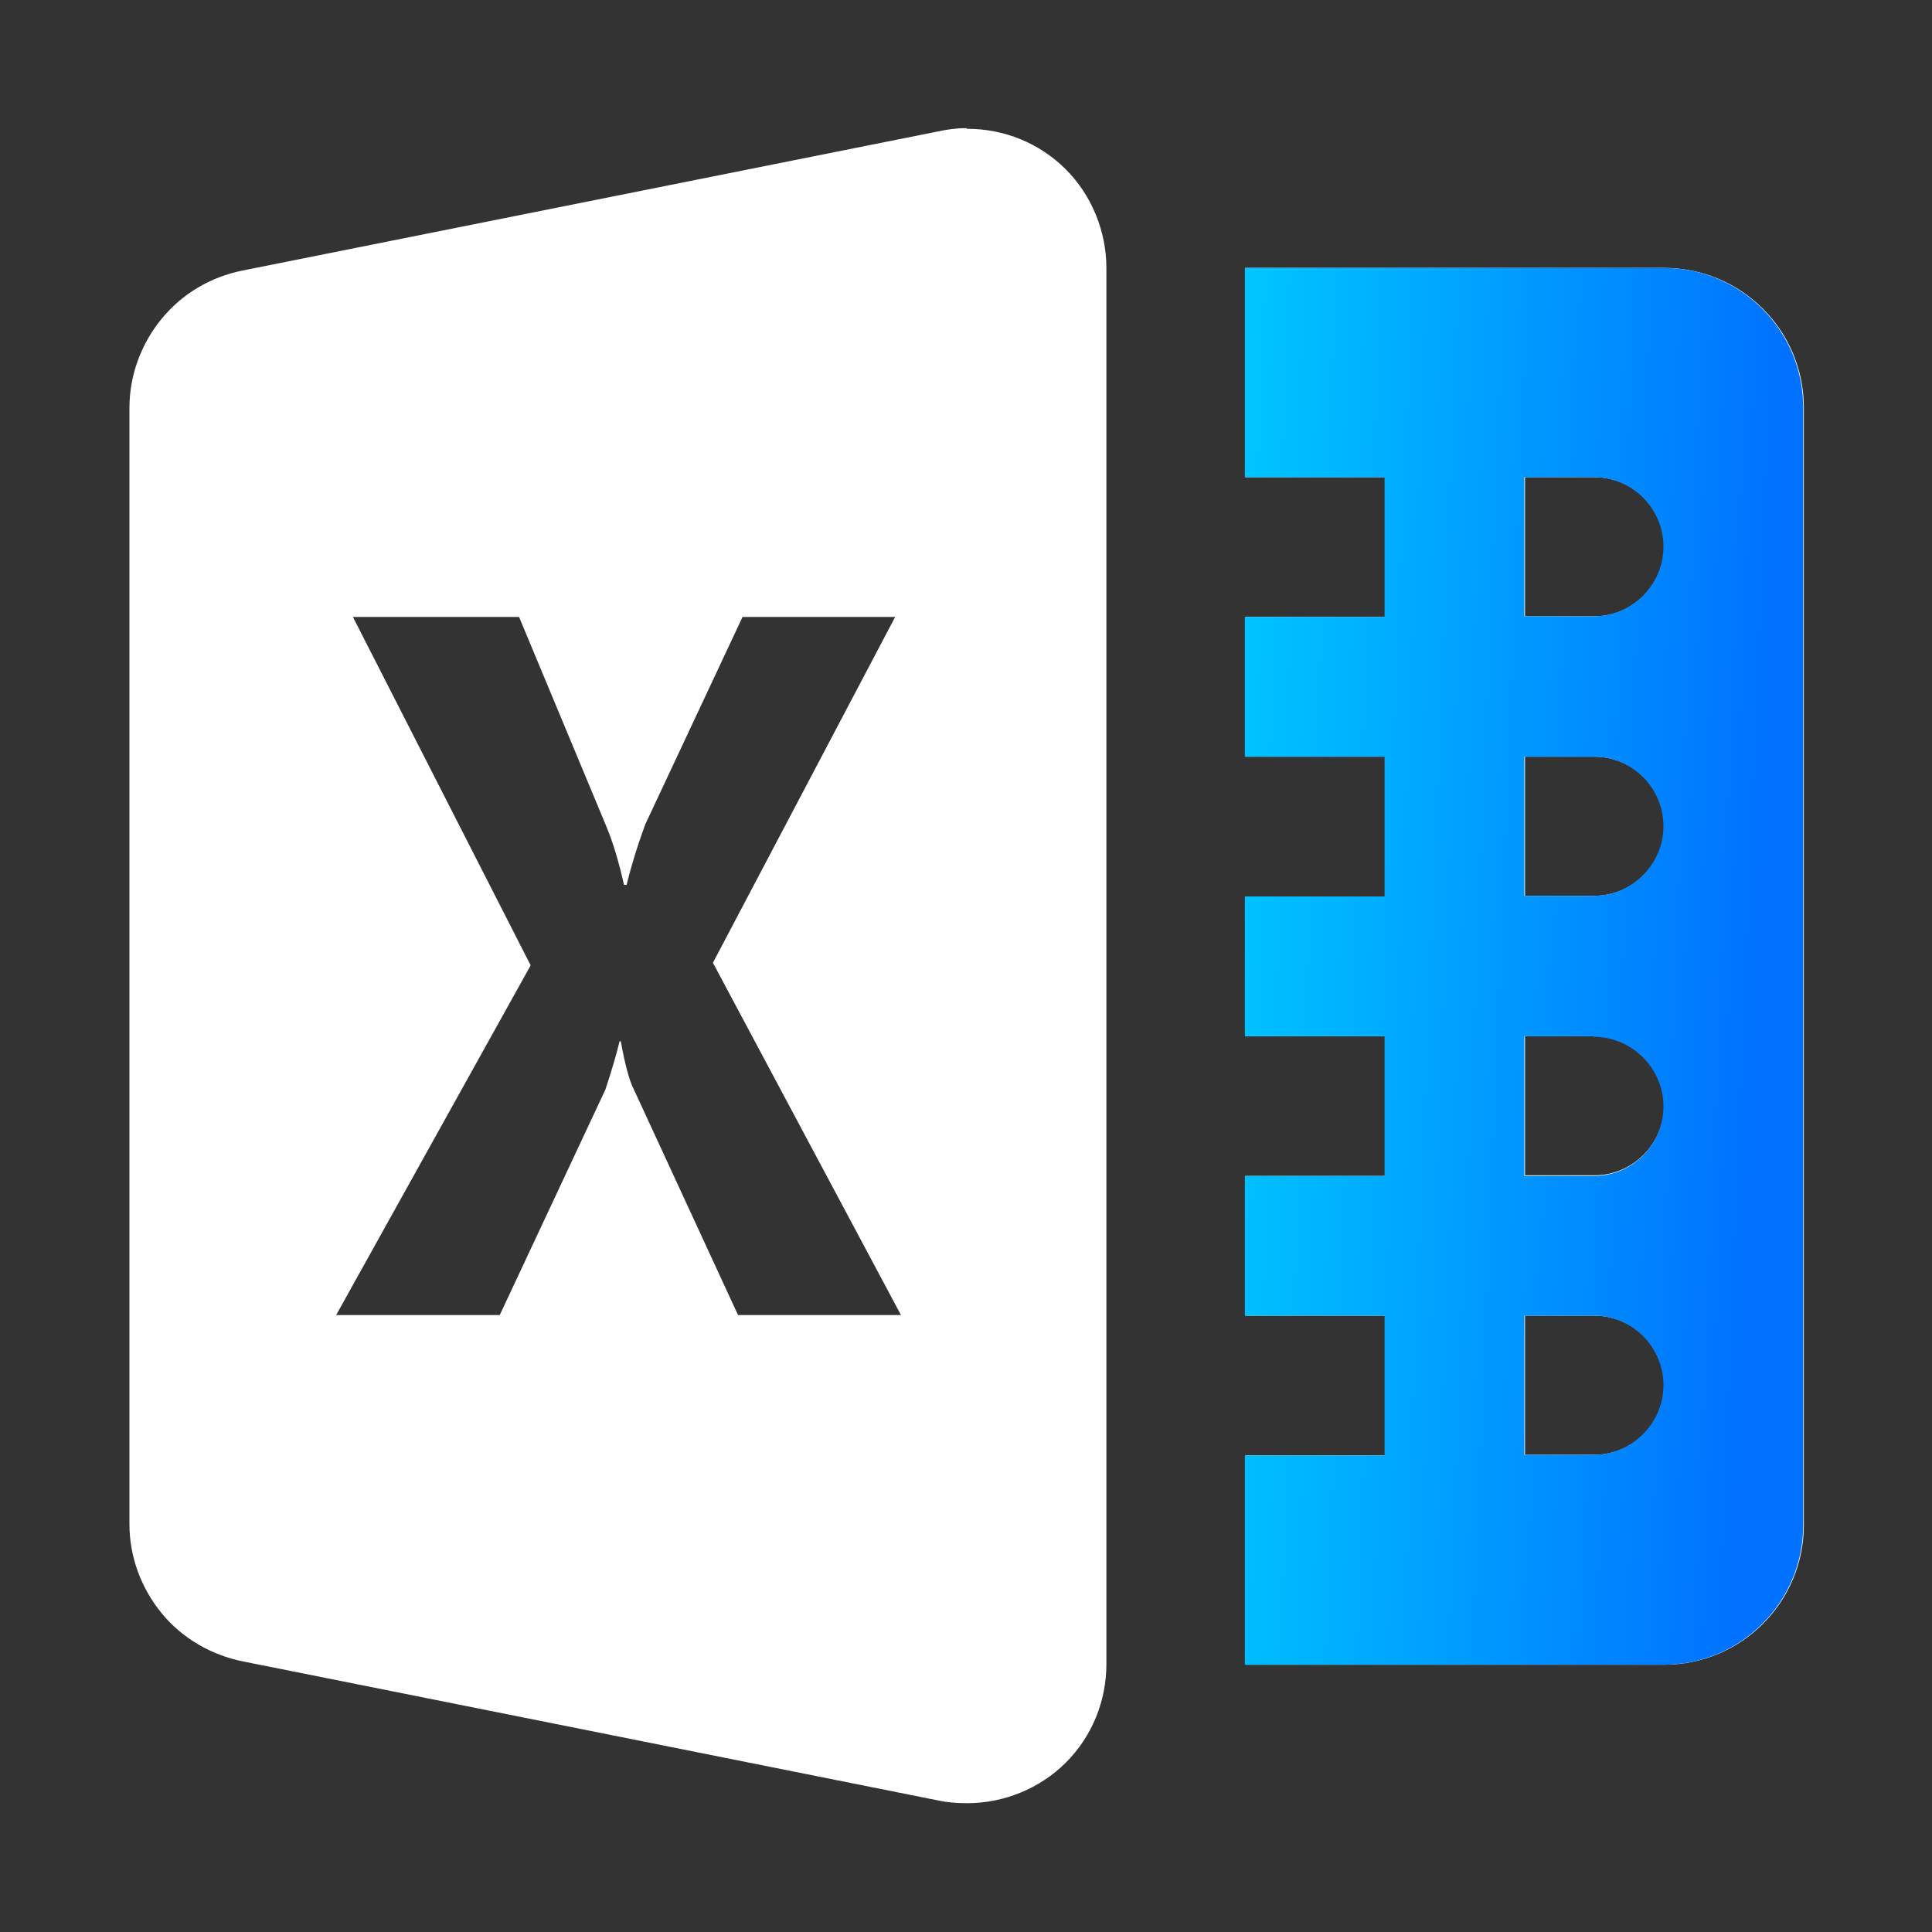 <svg xmlns="http://www.w3.org/2000/svg" xmlns:xlink="http://www.w3.org/1999/xlink" id="uuid-2c7a3f31-7191-4aef-9395-3a3cd35c0fe0" viewBox="0 0 300 300"><rect x="0" y="0" width="300" height="300" fill="#333333" stroke="none"/><defs><style>.uuid-5ca09a93-8cfc-46e3-9ec6-b904dc107f87{fill:url(#uuid-529e0ebe-3f3a-4fc7-b263-0e706db345aa);fill-rule:evenodd;}.uuid-5ca09a93-8cfc-46e3-9ec6-b904dc107f87,.uuid-4e2653ec-c14f-4db2-a388-a44f4831f462{stroke-width:0px;}.uuid-4e2653ec-c14f-4db2-a388-a44f4831f462{fill:#fff;}</style><linearGradient id="uuid-529e0ebe-3f3a-4fc7-b263-0e706db345aa" x1="189" y1="-4787.5" x2="273" y2="-4790.9" gradientTransform="translate(0 -4639) scale(1 -1)" gradientUnits="userSpaceOnUse"><stop offset="0" stop-color="#00c6ff"></stop><stop offset="1" stop-color="#0072ff"></stop></linearGradient></defs><path class="uuid-4e2653ec-c14f-4db2-a388-a44f4831f462" d="m150,19.9c-1.5,0-2.9.2-4.3.5h0s-108,21.6-108,21.6h0c-5,1-9.4,3.6-12.6,7.5-3.2,3.9-5,8.8-5,13.8v173.4c0,5,1.8,9.9,5,13.8,3.2,3.9,7.7,6.5,12.7,7.5l108,21.6c1.4.3,2.9.4,4.4.4,5.7,0,11.3-2.3,15.3-6.3,4.1-4.1,6.3-9.6,6.3-15.3V41.6c0-5.7-2.3-11.3-6.3-15.3-4.1-4.1-9.6-6.3-15.3-6.3Zm43.4,21.7v32.5h21.7v21.7h-21.7v21.7h21.7v21.7h-21.7v21.7h21.7v21.7h-21.7v21.7h21.7v21.7h-21.7v32.5h65c12,0,21.7-9.7,21.7-21.7V63.3c0-12-9.7-21.7-21.7-21.7h-65Zm43.4,32.5h10.8c6,0,10.8,4.9,10.8,10.8s-4.9,10.8-10.8,10.8h-10.8v-21.7Zm-182.2,21.7h26l13.5,32.4c1.1,2.6,2,5.7,2.8,9.2h.4c.5-2.1,1.4-5.3,2.9-9.4l15.1-32.2h23.7l-28.3,53.7,29.2,54.7h-25.3l-16.3-35.3c-.6-1.2-1.3-3.8-1.9-7.2h-.2c-.4,1.7-1.1,4.2-2.2,7.5l-16.4,35h-25.4l30.2-54.3-27.6-54.1Zm182.2,21.7h10.8c6,0,10.8,4.9,10.8,10.8s-4.9,10.8-10.8,10.8h-10.8v-21.7Zm0,43.4h10.8c6,0,10.8,4.9,10.8,10.8s-4.9,10.8-10.8,10.8h-10.8v-21.7Zm0,43.4h10.8c6,0,10.8,4.9,10.8,10.8s-4.9,10.8-10.8,10.8h-10.8v-21.7Z"></path><path class="uuid-5ca09a93-8cfc-46e3-9ec6-b904dc107f87" d="m193.3,41.6v32.5h21.7v21.7h-21.7v21.7h21.7v21.7h-21.7v21.7h21.7v21.7h-21.7v21.7h21.7v21.7h-21.7v32.5h65c12,0,21.7-9.7,21.7-21.7V63.3c0-12-9.7-21.7-21.7-21.7h-65Zm43.4,32.5h10.8c6,0,10.8,4.9,10.8,10.8s-4.9,10.8-10.8,10.8h-10.8v-21.7Zm0,43.4h10.8c6,0,10.8,4.9,10.8,10.8s-4.9,10.8-10.8,10.8h-10.8v-21.7Zm10.8,43.4h-10.8v21.7h10.8c6,0,10.8-4.9,10.8-10.8s-4.9-10.8-10.8-10.8Zm-10.8,43.4h10.8c6,0,10.8,4.9,10.8,10.8s-4.9,10.8-10.8,10.8h-10.8v-21.7Z"></path></svg>